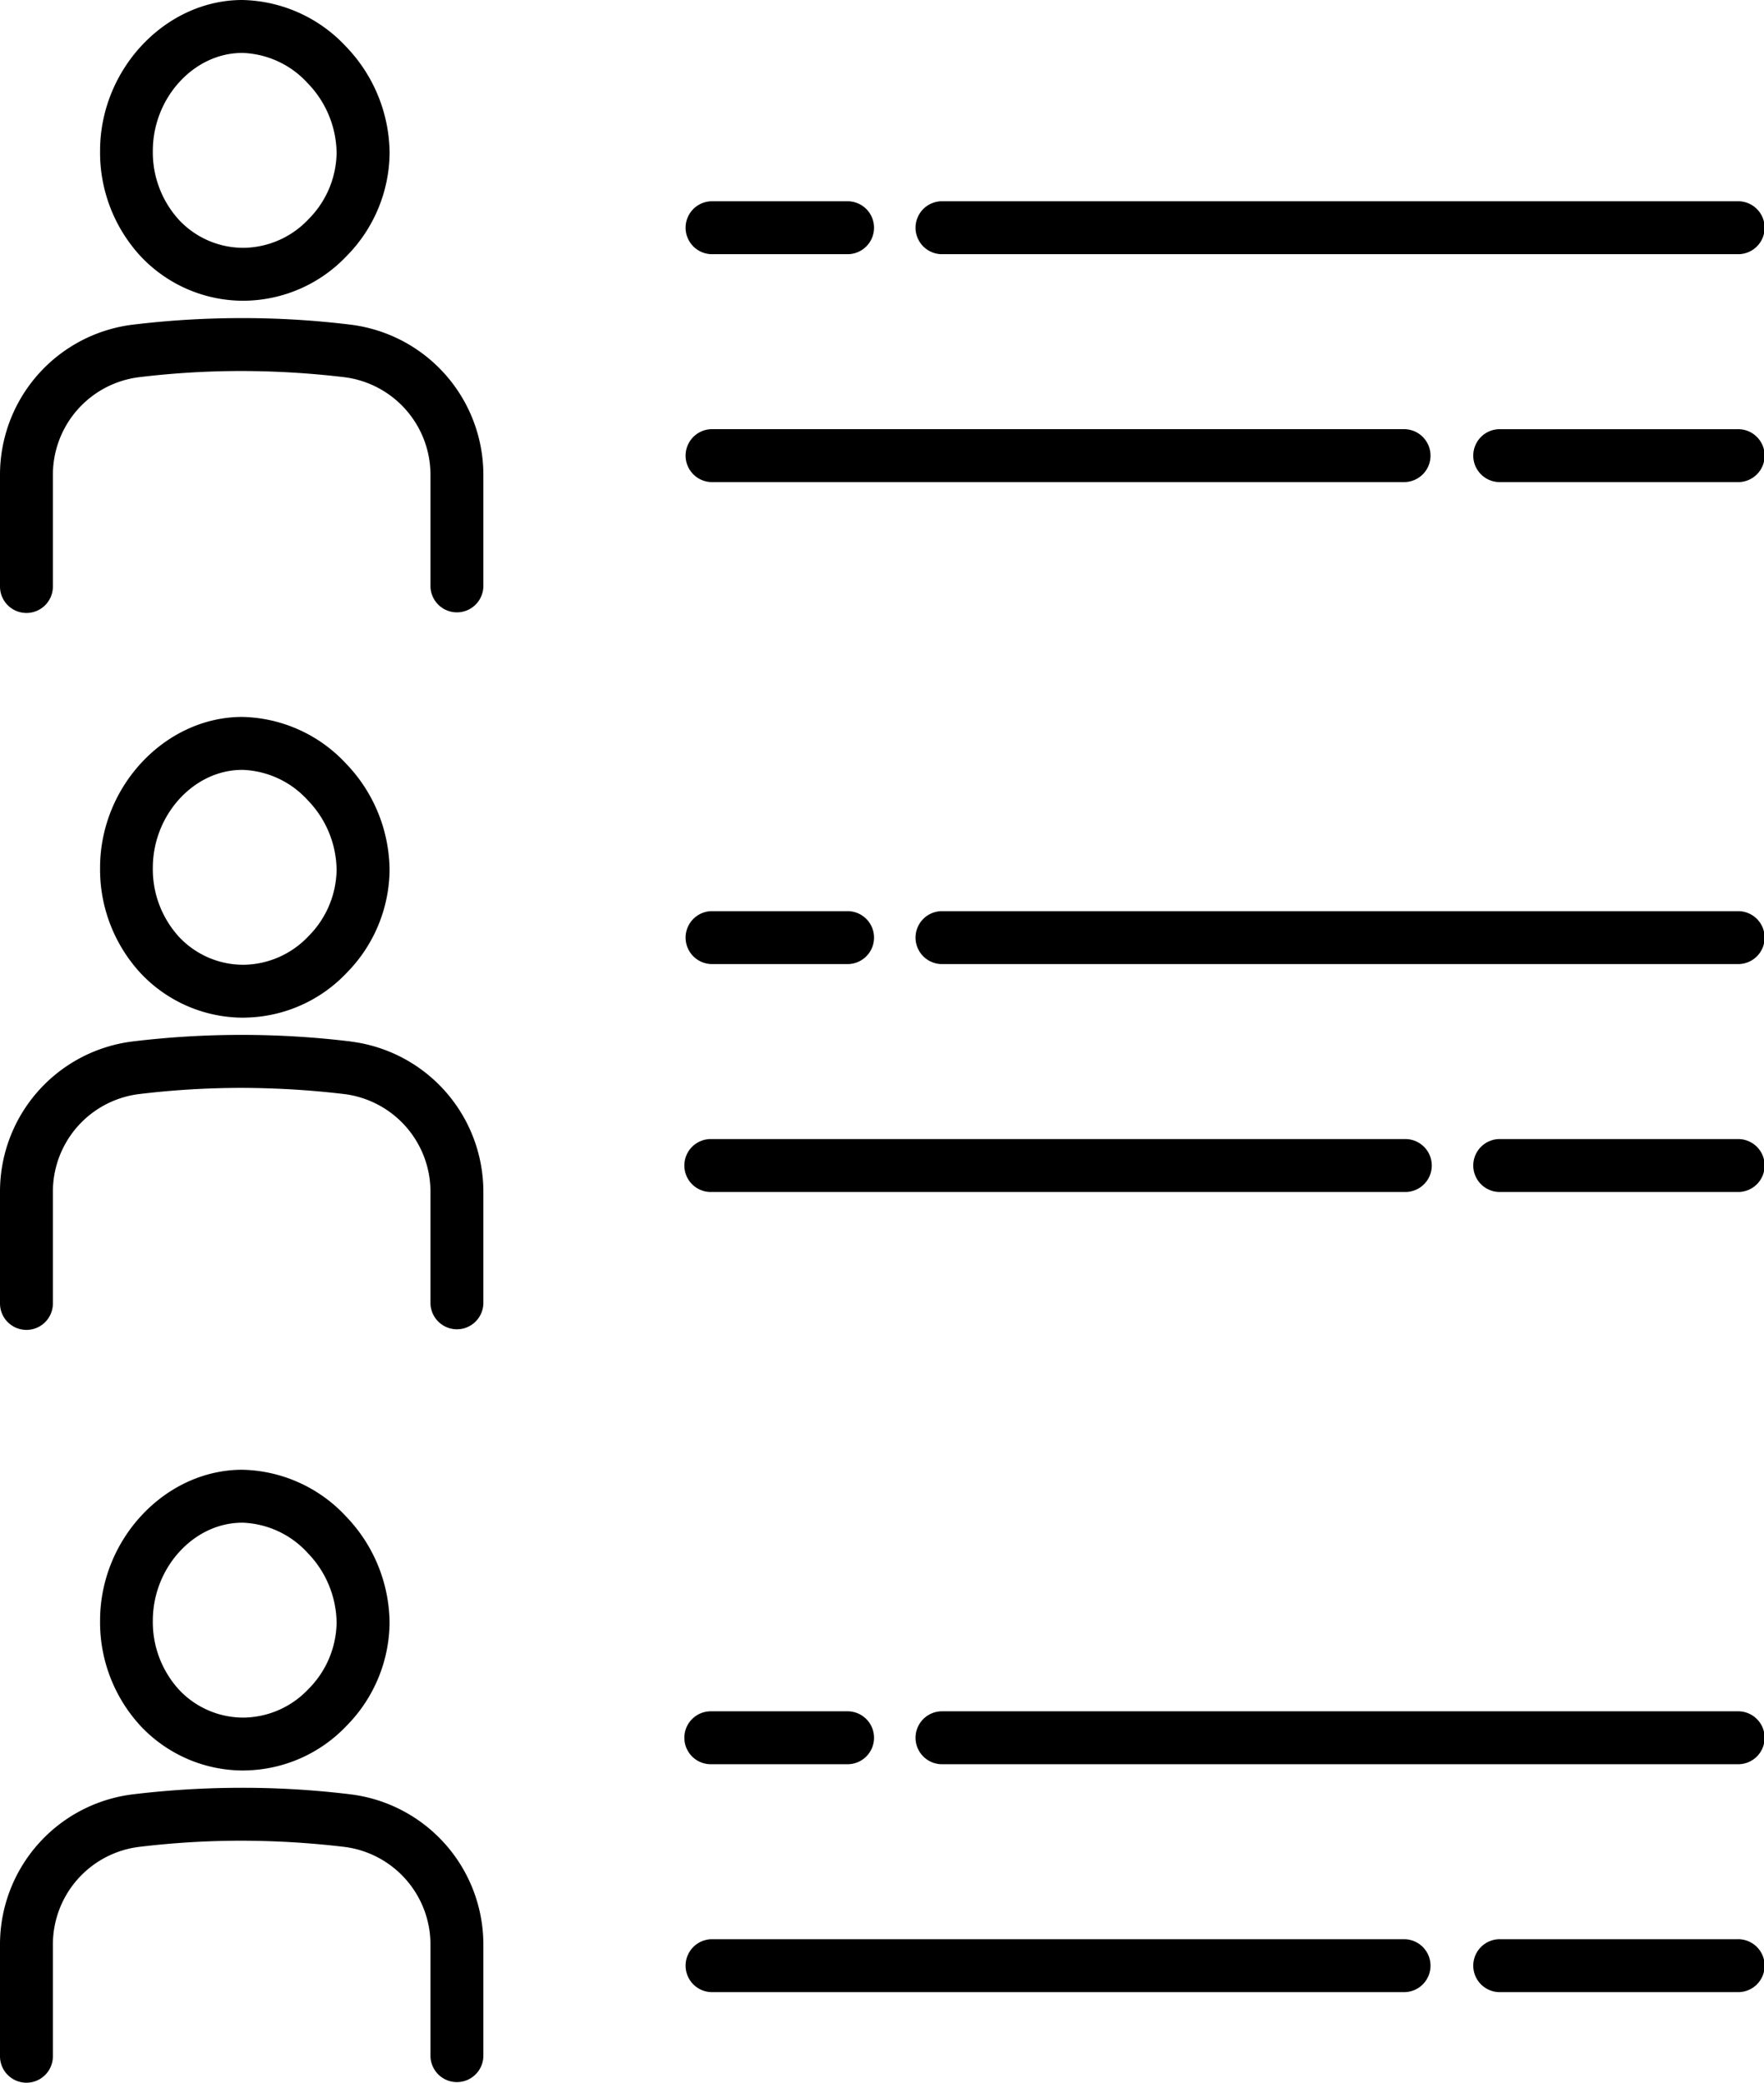 <svg xmlns="http://www.w3.org/2000/svg" xmlns:xlink="http://www.w3.org/1999/xlink" width="118.62" height="140" viewBox="0 0 118.62 140"><defs><clipPath id="a"><rect width="118.62" height="140"/></clipPath></defs><g transform="translate(1078 -73)"><g transform="translate(-1078 73)" clip-path="url(#a)"><path d="M264.138,71.725H248.187a1.779,1.779,0,1,0,0,3.557h15.951a1.779,1.779,0,1,0,0-3.557" transform="translate(-147.296 -42.875)"/><path d="M116.3,75.281h46.618a1.779,1.779,0,0,0,0-3.557H116.3a1.779,1.779,0,0,0,0,3.557" transform="translate(-68.46 -42.875)"/><path d="M154.945,37.193H208.4a1.779,1.779,0,1,0,0-3.557H154.945a1.779,1.779,0,1,0,0,3.557" transform="translate(-91.558 -20.107)"/><path d="M116.3,37.193h9.113a1.779,1.779,0,1,0,0-3.557H116.3a1.779,1.779,0,0,0,0,3.557" transform="translate(-68.46 -20.107)"/><path d="M26.455,20.215h0a9.608,9.608,0,0,0,6.85-3A9.979,9.979,0,0,0,36.2,10.3a10.428,10.428,0,0,0-2.927-7.164A9.778,9.778,0,0,0,26.286,0h-.067c-5.145.048-9.49,4.691-9.489,10.141a10.273,10.273,0,0,0,2.781,7.142,9.478,9.478,0,0,0,6.943,2.933M26.241,3.557h.05a6.211,6.211,0,0,1,4.4,2.036,6.844,6.844,0,0,1,1.945,4.687,6.438,6.438,0,0,1-1.885,4.45,6.092,6.092,0,0,1-4.339,1.929,5.932,5.932,0,0,1-4.334-1.833,6.735,6.735,0,0,1-1.8-4.686c0-3.537,2.73-6.551,5.954-6.581" transform="translate(-10.001)"/><path d="M23.584,53.6a59.8,59.8,0,0,0-7.478-.442,61.1,61.1,0,0,0-7.2.444A10.169,10.169,0,0,0,0,63.716V71.2a1.778,1.778,0,1,0,3.557,0V63.716a6.609,6.609,0,0,1,5.775-6.584,57.6,57.6,0,0,1,6.783-.418,59.525,59.525,0,0,1,7.042.416,6.616,6.616,0,0,1,5.79,6.586V71.2a1.779,1.779,0,0,0,3.557,0V63.717A10.177,10.177,0,0,0,23.584,53.6" transform="translate(0 -31.775)"/><path d="M264.138,190.361H248.187a1.779,1.779,0,1,0,0,3.557h15.951a1.779,1.779,0,1,0,0-3.557" transform="translate(-147.296 -113.793)"/><path d="M116.3,193.918h46.618a1.779,1.779,0,1,0,0-3.557H116.3a1.779,1.779,0,1,0,0,3.557" transform="translate(-68.46 -113.793)"/><path d="M208.4,152.273H154.945a1.779,1.779,0,1,0,0,3.557H208.4a1.779,1.779,0,1,0,0-3.557" transform="translate(-91.558 -91.025)"/><path d="M116.3,155.83h9.113a1.779,1.779,0,1,0,0-3.557H116.3a1.779,1.779,0,0,0,0,3.557" transform="translate(-68.46 -91.025)"/><path d="M26.455,140.02a9.611,9.611,0,0,0,6.85-3,9.979,9.979,0,0,0,2.893-6.909,10.428,10.428,0,0,0-2.927-7.164,9.778,9.778,0,0,0-6.985-3.139h-.067c-5.145.048-9.49,4.691-9.489,10.141a10.273,10.273,0,0,0,2.781,7.142,9.48,9.48,0,0,0,6.944,2.933m-.214-16.658h.05a6.211,6.211,0,0,1,4.4,2.036,6.844,6.844,0,0,1,1.945,4.687,6.438,6.438,0,0,1-1.885,4.45,6.091,6.091,0,0,1-4.339,1.929,5.93,5.93,0,0,1-4.334-1.833,6.735,6.735,0,0,1-1.8-4.686c0-3.537,2.73-6.551,5.954-6.581" transform="translate(-10.001 -71.616)"/><path d="M23.584,173.4a61.007,61.007,0,0,0-14.681,0A10.169,10.169,0,0,0,0,183.522v7.487a1.778,1.778,0,1,0,3.557,0v-7.487a6.609,6.609,0,0,1,5.775-6.584,57.567,57.567,0,0,1,6.783-.418,59.438,59.438,0,0,1,7.042.416,6.617,6.617,0,0,1,5.79,6.586v7.487a1.779,1.779,0,0,0,3.557,0v-7.487a10.177,10.177,0,0,0-8.92-10.118" transform="translate(0 -103.392)"/><path d="M264.138,324.081H248.187a1.779,1.779,0,1,0,0,3.557h15.951a1.779,1.779,0,1,0,0-3.557" transform="translate(-147.296 -193.727)"/><path d="M162.921,324.081H116.3a1.779,1.779,0,0,0,0,3.557h46.618a1.779,1.779,0,0,0,0-3.557" transform="translate(-68.46 -193.727)"/><path d="M208.4,285.993H154.945a1.779,1.779,0,1,0,0,3.557H208.4a1.779,1.779,0,1,0,0-3.557" transform="translate(-91.558 -170.959)"/><path d="M116.3,289.55h9.113a1.779,1.779,0,1,0,0-3.557H116.3a1.779,1.779,0,1,0,0,3.557" transform="translate(-68.46 -170.959)"/><path d="M26.455,265.831a9.611,9.611,0,0,0,6.85-3,9.979,9.979,0,0,0,2.893-6.909,10.428,10.428,0,0,0-2.927-7.164,9.778,9.778,0,0,0-6.985-3.139h-.067c-5.145.048-9.49,4.691-9.489,10.141a10.273,10.273,0,0,0,2.781,7.142,9.48,9.48,0,0,0,6.944,2.933m-.214-16.658h.05a6.211,6.211,0,0,1,4.4,2.036,6.844,6.844,0,0,1,1.945,4.687,6.438,6.438,0,0,1-1.885,4.45,6.09,6.09,0,0,1-4.339,1.929,5.93,5.93,0,0,1-4.334-1.833,6.735,6.735,0,0,1-1.8-4.686c0-3.537,2.73-6.551,5.954-6.581" transform="translate(-10.001 -146.822)"/><path d="M23.584,299.214a60.011,60.011,0,0,0-7.478-.442,61.225,61.225,0,0,0-7.2.444A10.169,10.169,0,0,0,0,309.331v7.487a1.778,1.778,0,1,0,3.557,0v-7.487a6.609,6.609,0,0,1,5.775-6.584,57.561,57.561,0,0,1,6.783-.418,59.35,59.35,0,0,1,7.042.416,6.617,6.617,0,0,1,5.79,6.587v7.487a1.779,1.779,0,0,0,3.557,0v-7.487a10.177,10.177,0,0,0-8.92-10.118" transform="translate(0 -178.597)"/></g></g></svg>